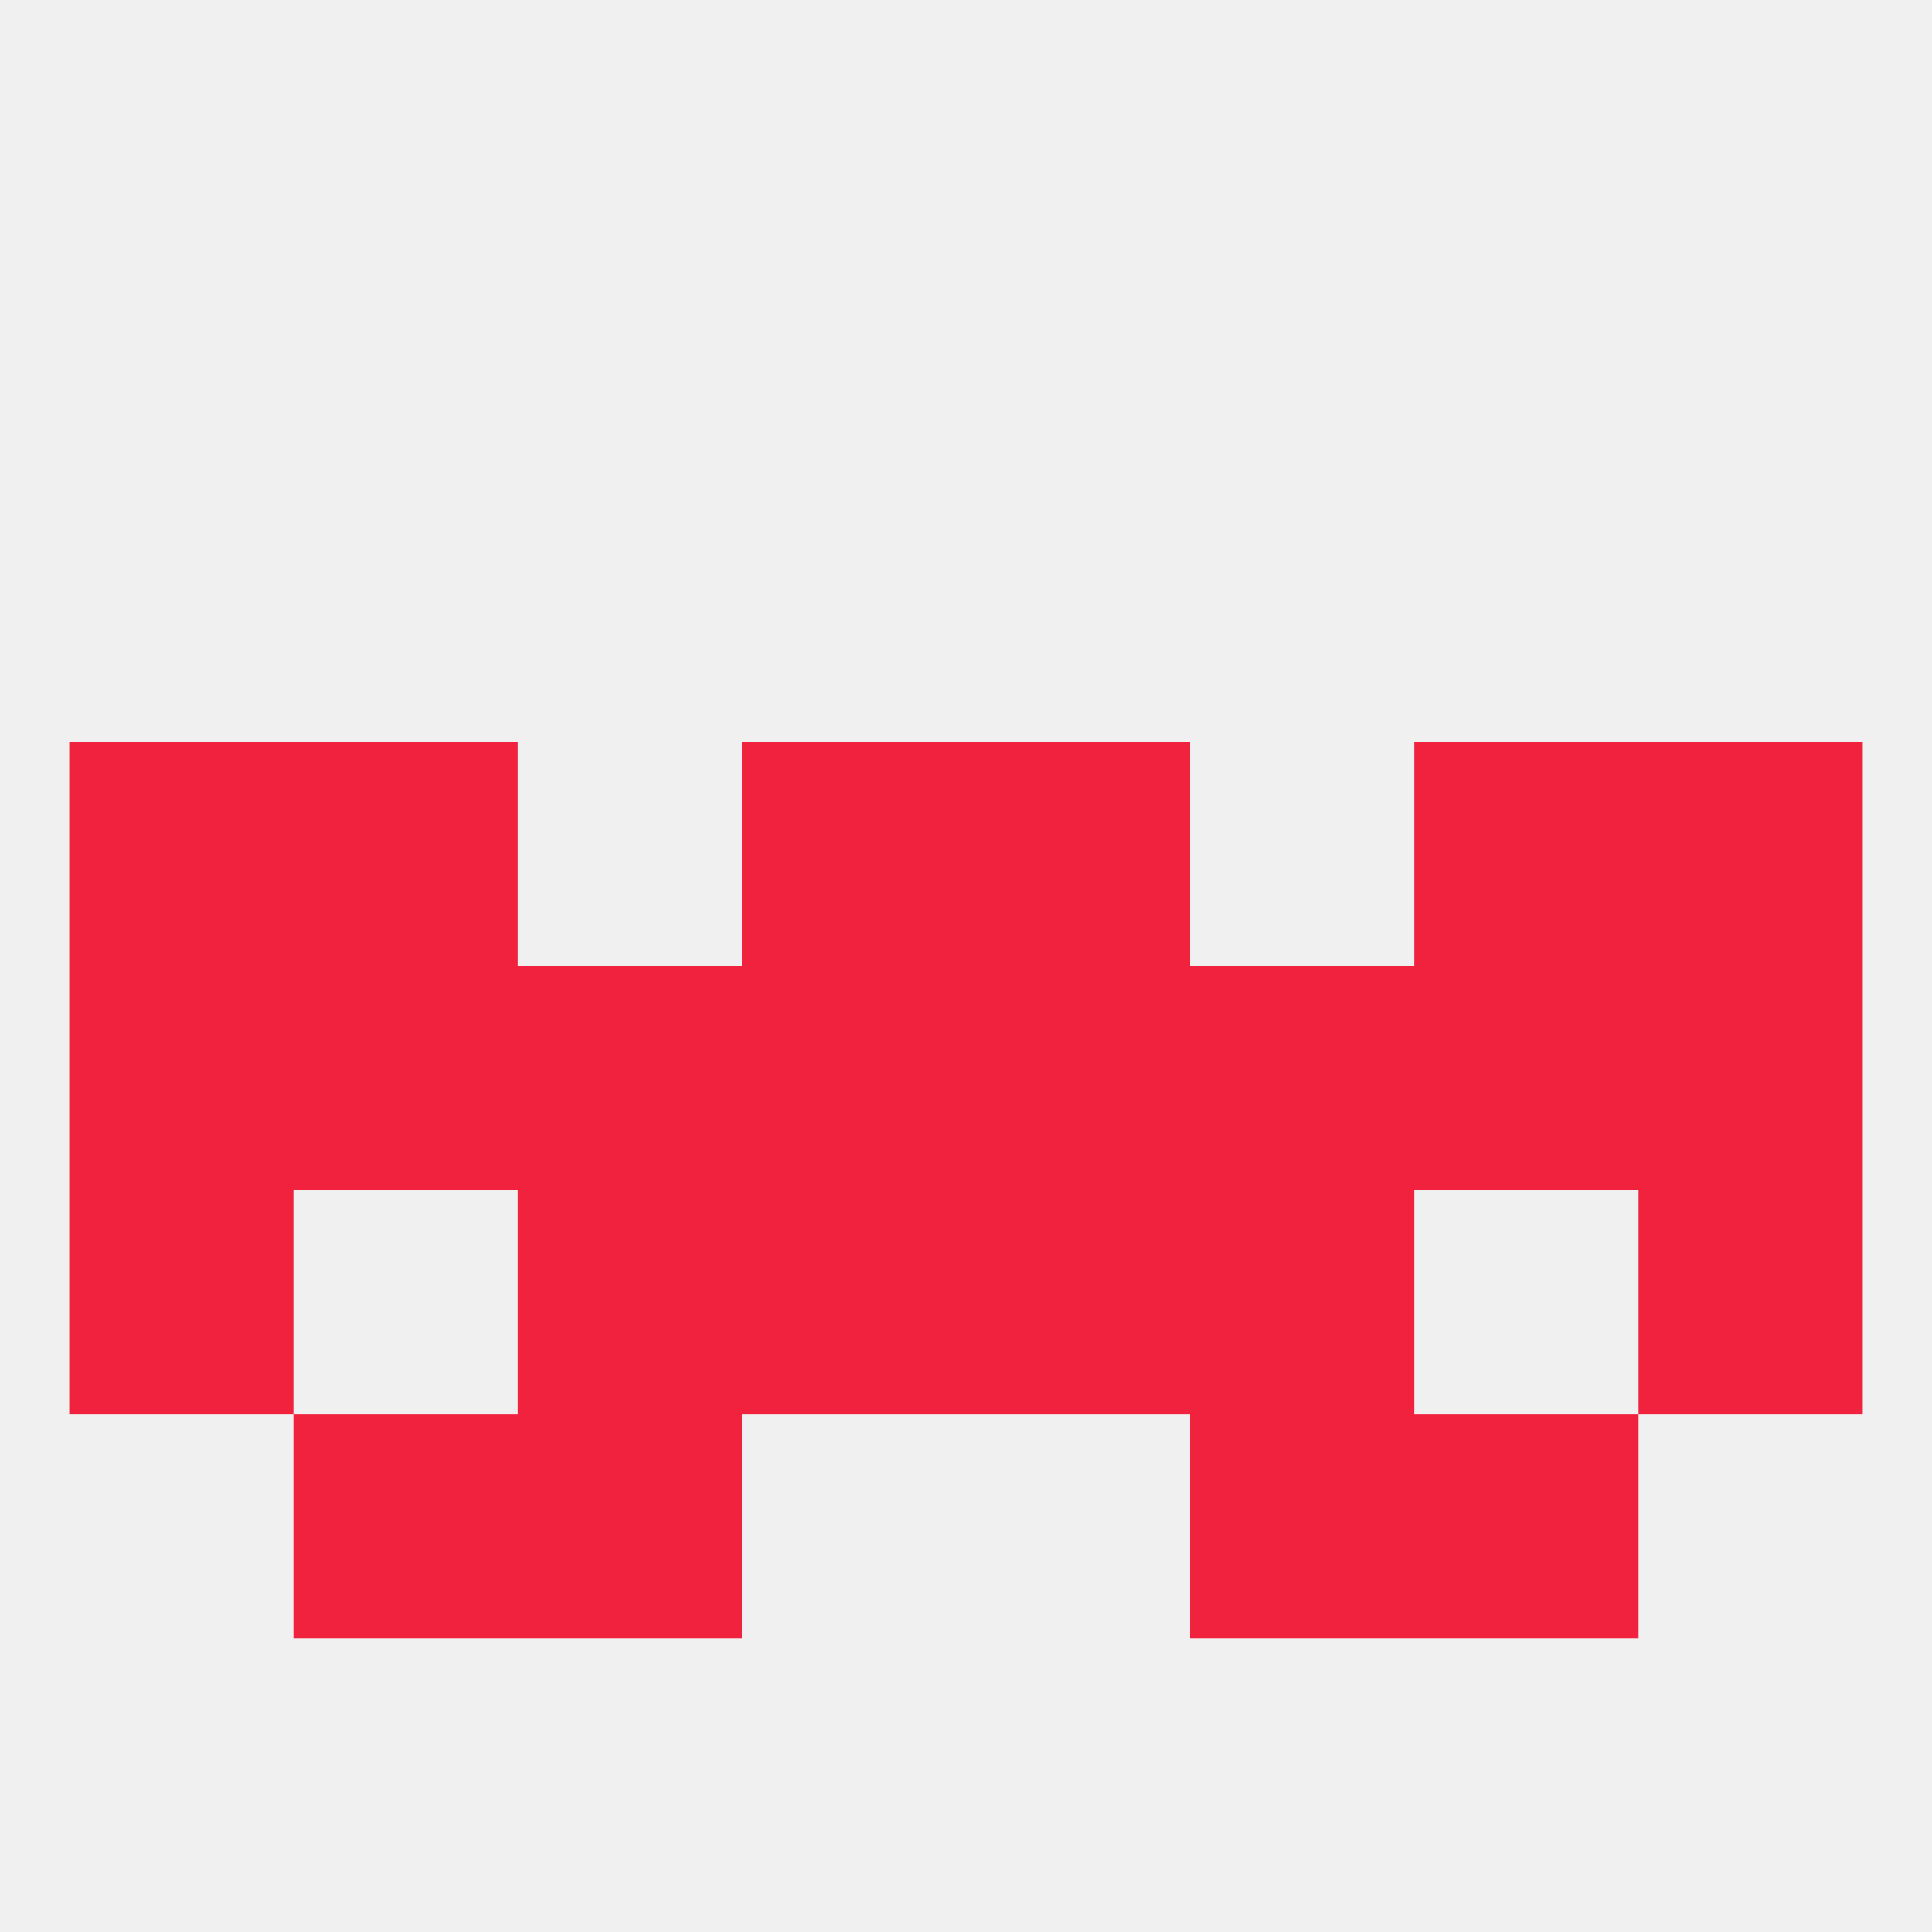 
<!--   <?xml version="1.0"?> -->
<svg version="1.1" baseprofile="full" xmlns="http://www.w3.org/2000/svg" xmlns:xlink="http://www.w3.org/1999/xlink" xmlns:ev="http://www.w3.org/2001/xml-events" width="250" height="250" viewBox="0 0 250 250" >
	<rect width="100%" height="100%" fill="rgba(240,240,240,255)"/>

	<rect x="154" y="125" width="29" height="29" fill="rgba(240,34,62,255)"/>
	<rect x="38" y="125" width="29" height="29" fill="rgba(240,34,62,255)"/>
	<rect x="9" y="125" width="29" height="29" fill="rgba(240,34,62,255)"/>
	<rect x="212" y="125" width="29" height="29" fill="rgba(240,34,62,255)"/>
	<rect x="96" y="125" width="29" height="29" fill="rgba(240,34,62,255)"/>
	<rect x="125" y="125" width="29" height="29" fill="rgba(240,34,62,255)"/>
	<rect x="67" y="125" width="29" height="29" fill="rgba(240,34,62,255)"/>
	<rect x="183" y="125" width="29" height="29" fill="rgba(240,34,62,255)"/>
	<rect x="125" y="154" width="29" height="29" fill="rgba(240,34,62,255)"/>
	<rect x="67" y="154" width="29" height="29" fill="rgba(240,34,62,255)"/>
	<rect x="154" y="154" width="29" height="29" fill="rgba(240,34,62,255)"/>
	<rect x="9" y="154" width="29" height="29" fill="rgba(240,34,62,255)"/>
	<rect x="212" y="154" width="29" height="29" fill="rgba(240,34,62,255)"/>
	<rect x="96" y="154" width="29" height="29" fill="rgba(240,34,62,255)"/>
	<rect x="96" y="96" width="29" height="29" fill="rgba(240,34,62,255)"/>
	<rect x="125" y="96" width="29" height="29" fill="rgba(240,34,62,255)"/>
	<rect x="38" y="96" width="29" height="29" fill="rgba(240,34,62,255)"/>
	<rect x="183" y="96" width="29" height="29" fill="rgba(240,34,62,255)"/>
	<rect x="9" y="96" width="29" height="29" fill="rgba(240,34,62,255)"/>
	<rect x="212" y="96" width="29" height="29" fill="rgba(240,34,62,255)"/>
	<rect x="67" y="183" width="29" height="29" fill="rgba(240,34,62,255)"/>
	<rect x="154" y="183" width="29" height="29" fill="rgba(240,34,62,255)"/>
	<rect x="38" y="183" width="29" height="29" fill="rgba(240,34,62,255)"/>
	<rect x="183" y="183" width="29" height="29" fill="rgba(240,34,62,255)"/>
</svg>